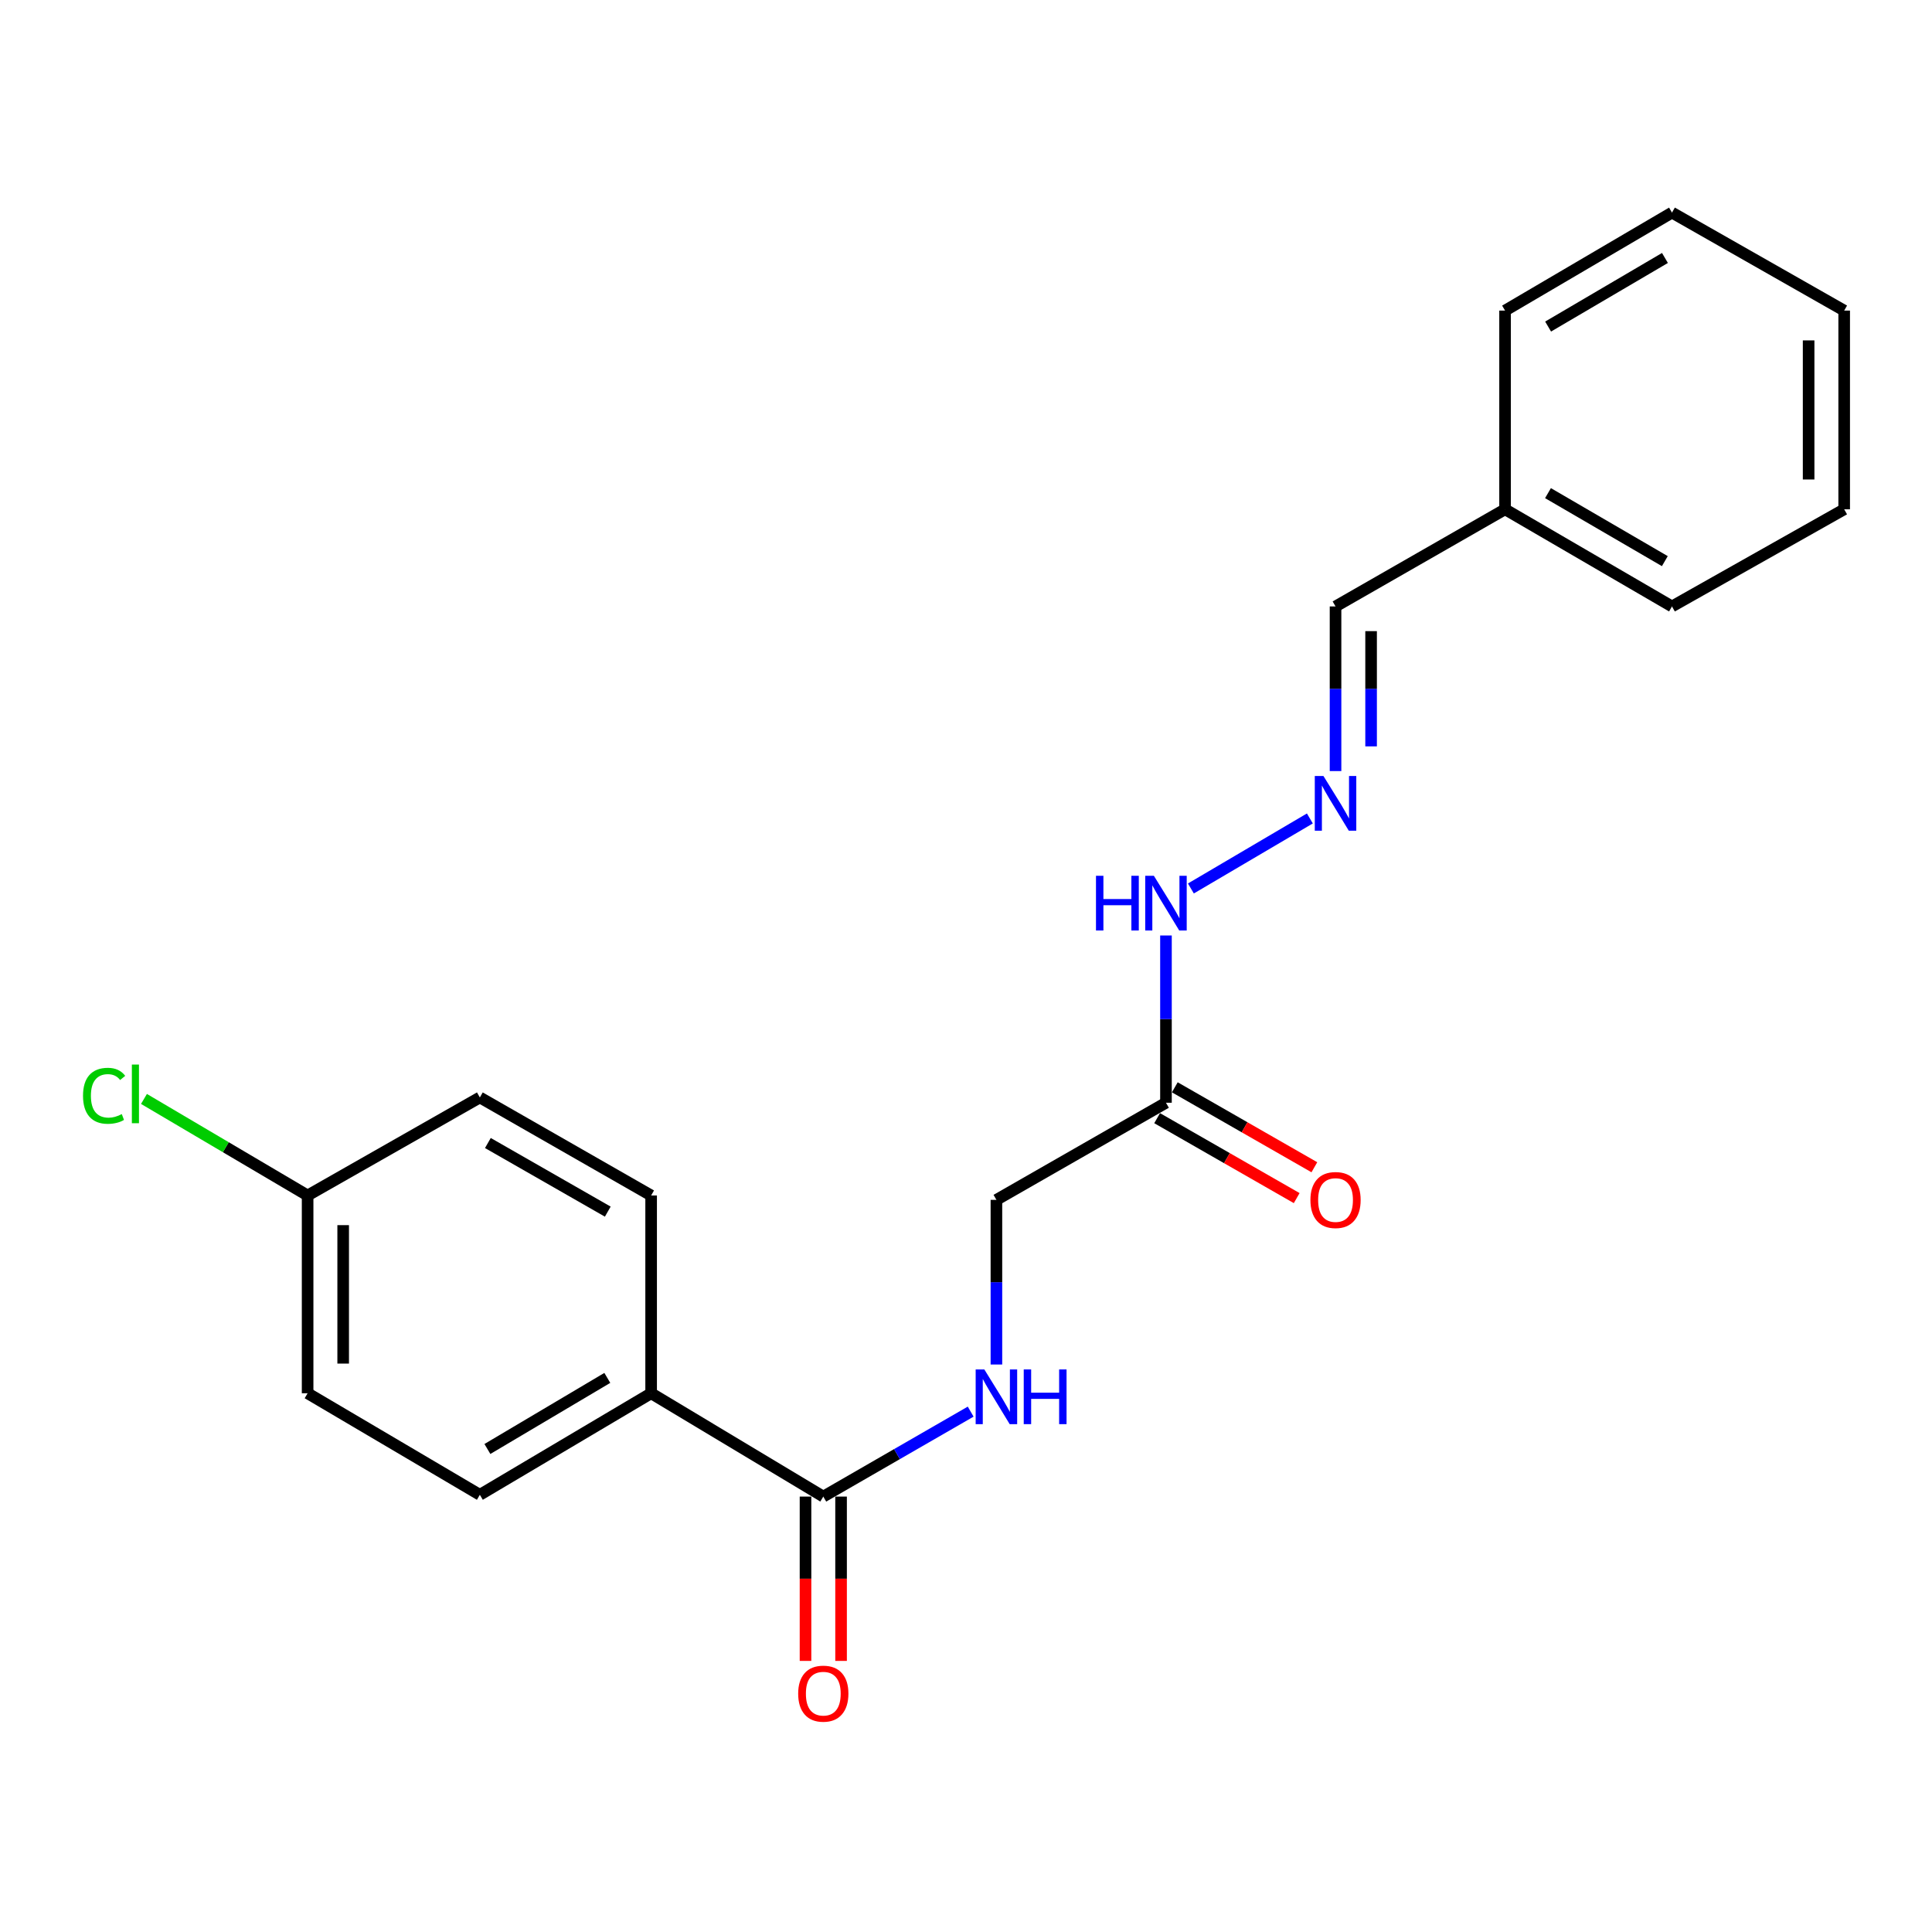 <?xml version='1.0' encoding='iso-8859-1'?>
<svg version='1.1' baseProfile='full'
              xmlns='http://www.w3.org/2000/svg'
                      xmlns:rdkit='http://www.rdkit.org/xml'
                      xmlns:xlink='http://www.w3.org/1999/xlink'
                  xml:space='preserve'
width='1000px' height='1000px' viewBox='0 0 1000 1000'>
<!-- END OF HEADER -->
<rect style='opacity:1.0;fill:#FFFFFF;stroke:none' width='1000' height='1000' x='0' y='0'> </rect>
<path class='bond-1' d='M 426.135,774.629 L 464.277,752.644' style='fill:none;fill-rule:evenodd;stroke:#000000;stroke-width:6px;stroke-linecap:butt;stroke-linejoin:miter;stroke-opacity:1' />
<path class='bond-1' d='M 464.277,752.644 L 502.418,730.659' style='fill:none;fill-rule:evenodd;stroke:#0000FF;stroke-width:6px;stroke-linecap:butt;stroke-linejoin:miter;stroke-opacity:1' />
<path class='bond-3' d='M 426.135,774.629 L 337.027,721.148' style='fill:none;fill-rule:evenodd;stroke:#000000;stroke-width:6px;stroke-linecap:butt;stroke-linejoin:miter;stroke-opacity:1' />
<path class='bond-5' d='M 416.932,774.629 L 416.932,817.156' style='fill:none;fill-rule:evenodd;stroke:#000000;stroke-width:6px;stroke-linecap:butt;stroke-linejoin:miter;stroke-opacity:1' />
<path class='bond-5' d='M 416.932,817.156 L 416.932,859.682' style='fill:none;fill-rule:evenodd;stroke:#FF0000;stroke-width:6px;stroke-linecap:butt;stroke-linejoin:miter;stroke-opacity:1' />
<path class='bond-5' d='M 435.338,774.629 L 435.338,817.156' style='fill:none;fill-rule:evenodd;stroke:#000000;stroke-width:6px;stroke-linecap:butt;stroke-linejoin:miter;stroke-opacity:1' />
<path class='bond-5' d='M 435.338,817.156 L 435.338,859.682' style='fill:none;fill-rule:evenodd;stroke:#FF0000;stroke-width:6px;stroke-linecap:butt;stroke-linejoin:miter;stroke-opacity:1' />
<path class='bond-0' d='M 603.502,570.777 L 515.744,621.047' style='fill:none;fill-rule:evenodd;stroke:#000000;stroke-width:6px;stroke-linecap:butt;stroke-linejoin:miter;stroke-opacity:1' />
<path class='bond-4' d='M 603.502,570.777 L 603.502,527.492' style='fill:none;fill-rule:evenodd;stroke:#000000;stroke-width:6px;stroke-linecap:butt;stroke-linejoin:miter;stroke-opacity:1' />
<path class='bond-4' d='M 603.502,527.492 L 603.502,484.208' style='fill:none;fill-rule:evenodd;stroke:#0000FF;stroke-width:6px;stroke-linecap:butt;stroke-linejoin:miter;stroke-opacity:1' />
<path class='bond-6' d='M 598.928,578.763 L 635.048,599.451' style='fill:none;fill-rule:evenodd;stroke:#000000;stroke-width:6px;stroke-linecap:butt;stroke-linejoin:miter;stroke-opacity:1' />
<path class='bond-6' d='M 635.048,599.451 L 671.168,620.139' style='fill:none;fill-rule:evenodd;stroke:#FF0000;stroke-width:6px;stroke-linecap:butt;stroke-linejoin:miter;stroke-opacity:1' />
<path class='bond-6' d='M 608.076,562.791 L 644.196,583.479' style='fill:none;fill-rule:evenodd;stroke:#000000;stroke-width:6px;stroke-linecap:butt;stroke-linejoin:miter;stroke-opacity:1' />
<path class='bond-6' d='M 644.196,583.479 L 680.316,604.167' style='fill:none;fill-rule:evenodd;stroke:#FF0000;stroke-width:6px;stroke-linecap:butt;stroke-linejoin:miter;stroke-opacity:1' />
<path class='bond-7' d='M 515.744,706.27 L 515.744,663.659' style='fill:none;fill-rule:evenodd;stroke:#0000FF;stroke-width:6px;stroke-linecap:butt;stroke-linejoin:miter;stroke-opacity:1' />
<path class='bond-7' d='M 515.744,663.659 L 515.744,621.047' style='fill:none;fill-rule:evenodd;stroke:#000000;stroke-width:6px;stroke-linecap:butt;stroke-linejoin:miter;stroke-opacity:1' />
<path class='bond-2' d='M 677.985,423.633 L 616.403,459.873' style='fill:none;fill-rule:evenodd;stroke:#0000FF;stroke-width:6px;stroke-linecap:butt;stroke-linejoin:miter;stroke-opacity:1' />
<path class='bond-10' d='M 691.271,399.106 L 691.271,356.5' style='fill:none;fill-rule:evenodd;stroke:#0000FF;stroke-width:6px;stroke-linecap:butt;stroke-linejoin:miter;stroke-opacity:1' />
<path class='bond-10' d='M 691.271,356.5 L 691.271,313.893' style='fill:none;fill-rule:evenodd;stroke:#000000;stroke-width:6px;stroke-linecap:butt;stroke-linejoin:miter;stroke-opacity:1' />
<path class='bond-10' d='M 709.677,386.324 L 709.677,356.5' style='fill:none;fill-rule:evenodd;stroke:#0000FF;stroke-width:6px;stroke-linecap:butt;stroke-linejoin:miter;stroke-opacity:1' />
<path class='bond-10' d='M 709.677,356.5 L 709.677,326.675' style='fill:none;fill-rule:evenodd;stroke:#000000;stroke-width:6px;stroke-linecap:butt;stroke-linejoin:miter;stroke-opacity:1' />
<path class='bond-8' d='M 337.027,721.148 L 248.369,773.709' style='fill:none;fill-rule:evenodd;stroke:#000000;stroke-width:6px;stroke-linecap:butt;stroke-linejoin:miter;stroke-opacity:1' />
<path class='bond-8' d='M 314.342,713.199 L 252.281,749.992' style='fill:none;fill-rule:evenodd;stroke:#000000;stroke-width:6px;stroke-linecap:butt;stroke-linejoin:miter;stroke-opacity:1' />
<path class='bond-9' d='M 337.027,721.148 L 337.027,618.777' style='fill:none;fill-rule:evenodd;stroke:#000000;stroke-width:6px;stroke-linecap:butt;stroke-linejoin:miter;stroke-opacity:1' />
<path class='bond-13' d='M 248.369,773.709 L 159.22,721.148' style='fill:none;fill-rule:evenodd;stroke:#000000;stroke-width:6px;stroke-linecap:butt;stroke-linejoin:miter;stroke-opacity:1' />
<path class='bond-12' d='M 337.027,618.777 L 248.369,568.036' style='fill:none;fill-rule:evenodd;stroke:#000000;stroke-width:6px;stroke-linecap:butt;stroke-linejoin:miter;stroke-opacity:1' />
<path class='bond-12' d='M 314.585,627.141 L 252.525,591.623' style='fill:none;fill-rule:evenodd;stroke:#000000;stroke-width:6px;stroke-linecap:butt;stroke-linejoin:miter;stroke-opacity:1' />
<path class='bond-15' d='M 691.271,313.893 L 779.019,263.613' style='fill:none;fill-rule:evenodd;stroke:#000000;stroke-width:6px;stroke-linecap:butt;stroke-linejoin:miter;stroke-opacity:1' />
<path class='bond-11' d='M 159.22,618.777 L 248.369,568.036' style='fill:none;fill-rule:evenodd;stroke:#000000;stroke-width:6px;stroke-linecap:butt;stroke-linejoin:miter;stroke-opacity:1' />
<path class='bond-14' d='M 159.22,618.777 L 116.869,593.792' style='fill:none;fill-rule:evenodd;stroke:#000000;stroke-width:6px;stroke-linecap:butt;stroke-linejoin:miter;stroke-opacity:1' />
<path class='bond-14' d='M 116.869,593.792 L 74.519,568.808' style='fill:none;fill-rule:evenodd;stroke:#00CC00;stroke-width:6px;stroke-linecap:butt;stroke-linejoin:miter;stroke-opacity:1' />
<path class='bond-21' d='M 159.22,618.777 L 159.22,721.148' style='fill:none;fill-rule:evenodd;stroke:#000000;stroke-width:6px;stroke-linecap:butt;stroke-linejoin:miter;stroke-opacity:1' />
<path class='bond-21' d='M 177.626,634.133 L 177.626,705.792' style='fill:none;fill-rule:evenodd;stroke:#000000;stroke-width:6px;stroke-linecap:butt;stroke-linejoin:miter;stroke-opacity:1' />
<path class='bond-16' d='M 779.019,263.613 L 865.417,313.893' style='fill:none;fill-rule:evenodd;stroke:#000000;stroke-width:6px;stroke-linecap:butt;stroke-linejoin:miter;stroke-opacity:1' />
<path class='bond-16' d='M 801.237,255.246 L 861.715,290.443' style='fill:none;fill-rule:evenodd;stroke:#000000;stroke-width:6px;stroke-linecap:butt;stroke-linejoin:miter;stroke-opacity:1' />
<path class='bond-17' d='M 779.019,263.613 L 779.019,160.761' style='fill:none;fill-rule:evenodd;stroke:#000000;stroke-width:6px;stroke-linecap:butt;stroke-linejoin:miter;stroke-opacity:1' />
<path class='bond-19' d='M 865.417,313.893 L 954.545,263.613' style='fill:none;fill-rule:evenodd;stroke:#000000;stroke-width:6px;stroke-linecap:butt;stroke-linejoin:miter;stroke-opacity:1' />
<path class='bond-18' d='M 779.019,160.761 L 865.417,110.041' style='fill:none;fill-rule:evenodd;stroke:#000000;stroke-width:6px;stroke-linecap:butt;stroke-linejoin:miter;stroke-opacity:1' />
<path class='bond-18' d='M 801.297,169.027 L 861.776,133.523' style='fill:none;fill-rule:evenodd;stroke:#000000;stroke-width:6px;stroke-linecap:butt;stroke-linejoin:miter;stroke-opacity:1' />
<path class='bond-20' d='M 865.417,110.041 L 954.545,160.761' style='fill:none;fill-rule:evenodd;stroke:#000000;stroke-width:6px;stroke-linecap:butt;stroke-linejoin:miter;stroke-opacity:1' />
<path class='bond-22' d='M 954.545,263.613 L 954.545,160.761' style='fill:none;fill-rule:evenodd;stroke:#000000;stroke-width:6px;stroke-linecap:butt;stroke-linejoin:miter;stroke-opacity:1' />
<path class='bond-22' d='M 936.139,248.185 L 936.139,176.189' style='fill:none;fill-rule:evenodd;stroke:#000000;stroke-width:6px;stroke-linecap:butt;stroke-linejoin:miter;stroke-opacity:1' />
<path  class='atom-2' d='M 509.484 708.818
L 518.764 723.818
Q 519.684 725.298, 521.164 727.978
Q 522.644 730.658, 522.724 730.818
L 522.724 708.818
L 526.484 708.818
L 526.484 737.138
L 522.604 737.138
L 512.644 720.738
Q 511.484 718.818, 510.244 716.618
Q 509.044 714.418, 508.684 713.738
L 508.684 737.138
L 505.004 737.138
L 505.004 708.818
L 509.484 708.818
' fill='#0000FF'/>
<path  class='atom-2' d='M 529.884 708.818
L 533.724 708.818
L 533.724 720.858
L 548.204 720.858
L 548.204 708.818
L 552.044 708.818
L 552.044 737.138
L 548.204 737.138
L 548.204 724.058
L 533.724 724.058
L 533.724 737.138
L 529.884 737.138
L 529.884 708.818
' fill='#0000FF'/>
<path  class='atom-3' d='M 685.011 401.654
L 694.291 416.654
Q 695.211 418.134, 696.691 420.814
Q 698.171 423.494, 698.251 423.654
L 698.251 401.654
L 702.011 401.654
L 702.011 429.974
L 698.131 429.974
L 688.171 413.574
Q 687.011 411.654, 685.771 409.454
Q 684.571 407.254, 684.211 406.574
L 684.211 429.974
L 680.531 429.974
L 680.531 401.654
L 685.011 401.654
' fill='#0000FF'/>
<path  class='atom-5' d='M 567.282 453.305
L 571.122 453.305
L 571.122 465.345
L 585.602 465.345
L 585.602 453.305
L 589.442 453.305
L 589.442 481.625
L 585.602 481.625
L 585.602 468.545
L 571.122 468.545
L 571.122 481.625
L 567.282 481.625
L 567.282 453.305
' fill='#0000FF'/>
<path  class='atom-5' d='M 597.242 453.305
L 606.522 468.305
Q 607.442 469.785, 608.922 472.465
Q 610.402 475.145, 610.482 475.305
L 610.482 453.305
L 614.242 453.305
L 614.242 481.625
L 610.362 481.625
L 600.402 465.225
Q 599.242 463.305, 598.002 461.105
Q 596.802 458.905, 596.442 458.225
L 596.442 481.625
L 592.762 481.625
L 592.762 453.305
L 597.242 453.305
' fill='#0000FF'/>
<path  class='atom-6' d='M 413.135 876.63
Q 413.135 869.83, 416.495 866.03
Q 419.855 862.23, 426.135 862.23
Q 432.415 862.23, 435.775 866.03
Q 439.135 869.83, 439.135 876.63
Q 439.135 883.51, 435.735 887.43
Q 432.335 891.31, 426.135 891.31
Q 419.895 891.31, 416.495 887.43
Q 413.135 883.55, 413.135 876.63
M 426.135 888.11
Q 430.455 888.11, 432.775 885.23
Q 435.135 882.31, 435.135 876.63
Q 435.135 871.07, 432.775 868.27
Q 430.455 865.43, 426.135 865.43
Q 421.815 865.43, 419.455 868.23
Q 417.135 871.03, 417.135 876.63
Q 417.135 882.35, 419.455 885.23
Q 421.815 888.11, 426.135 888.11
' fill='#FF0000'/>
<path  class='atom-7' d='M 678.271 621.127
Q 678.271 614.327, 681.631 610.527
Q 684.991 606.727, 691.271 606.727
Q 697.551 606.727, 700.911 610.527
Q 704.271 614.327, 704.271 621.127
Q 704.271 628.007, 700.871 631.927
Q 697.471 635.807, 691.271 635.807
Q 685.031 635.807, 681.631 631.927
Q 678.271 628.047, 678.271 621.127
M 691.271 632.607
Q 695.591 632.607, 697.911 629.727
Q 700.271 626.807, 700.271 621.127
Q 700.271 615.567, 697.911 612.767
Q 695.591 609.927, 691.271 609.927
Q 686.951 609.927, 684.591 612.727
Q 682.271 615.527, 682.271 621.127
Q 682.271 626.847, 684.591 629.727
Q 686.951 632.607, 691.271 632.607
' fill='#FF0000'/>
<path  class='atom-15' d='M 42.971 567.176
Q 42.971 560.136, 46.251 556.456
Q 49.571 552.736, 55.851 552.736
Q 61.691 552.736, 64.811 556.856
L 62.171 559.016
Q 59.891 556.016, 55.851 556.016
Q 51.571 556.016, 49.291 558.896
Q 47.051 561.736, 47.051 567.176
Q 47.051 572.776, 49.371 575.656
Q 51.731 578.536, 56.291 578.536
Q 59.411 578.536, 63.051 576.656
L 64.171 579.656
Q 62.691 580.616, 60.451 581.176
Q 58.211 581.736, 55.731 581.736
Q 49.571 581.736, 46.251 577.976
Q 42.971 574.216, 42.971 567.176
' fill='#00CC00'/>
<path  class='atom-15' d='M 68.251 551.016
L 71.931 551.016
L 71.931 581.376
L 68.251 581.376
L 68.251 551.016
' fill='#00CC00'/>
</svg>
